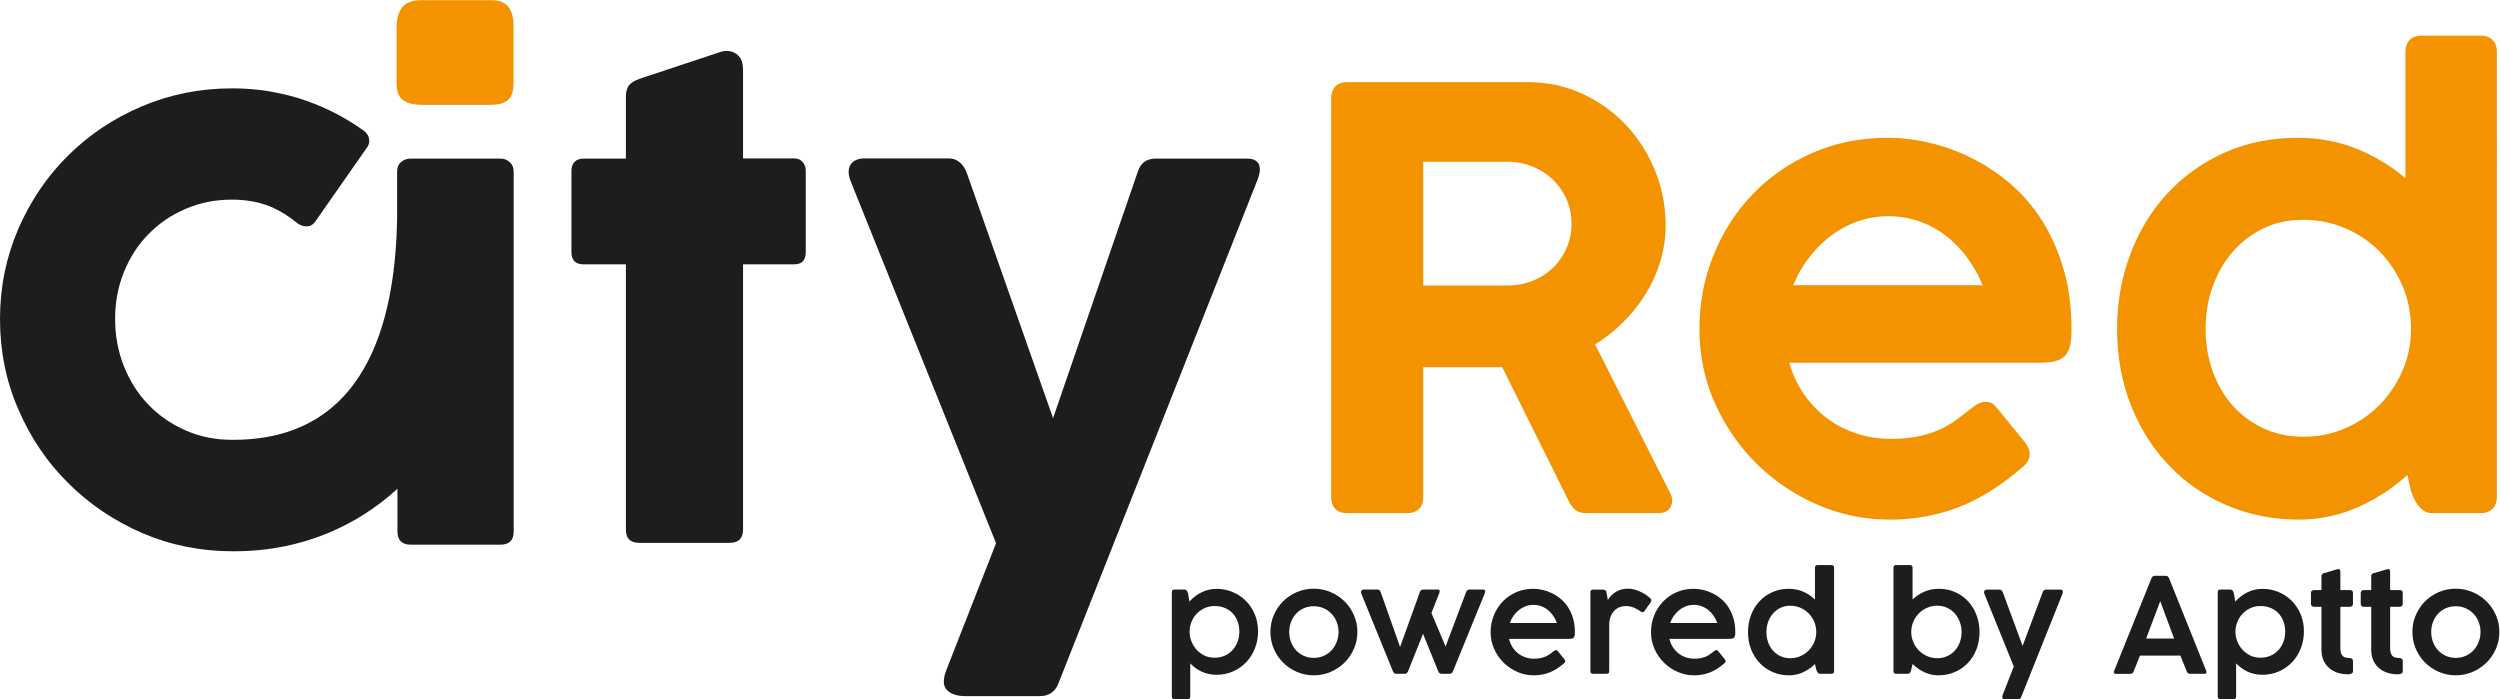 <?xml version="1.0" encoding="UTF-8" standalone="no"?>
<svg
   xmlns:dc="http://purl.org/dc/elements/1.1/"
   xmlns:cc="http://creativecommons.org/ns#"
   xmlns:rdf="http://www.w3.org/1999/02/22-rdf-syntax-ns#"
   xmlns:svg="http://www.w3.org/2000/svg"
   xmlns="http://www.w3.org/2000/svg"
   viewBox="0 0 181.773 50.852"
   height="50.852"
   width="181.773"
   xml:space="preserve"
   id="svg2"
   version="1.1"><defs
     id="defs6"><clipPath
       id="clipPath18"
       clipPathUnits="userSpaceOnUse"><path
         id="path16"
         d="M 0,38.139 H 136.33 V 0 H 0 Z" /></clipPath></defs><g
     transform="matrix(1.333,0,0,-1.333,0,50.852)"
     id="g10"><g
       id="g12"><g
         clip-path="url(#clipPath18)"
         id="g14"><g
           transform="translate(21.64,36.759)"
           id="g20"><path
             id="path22"
             style="fill:#f39300;fill-opacity:1;fill-rule:nonzero;stroke:none"
             d="m 0,0 c 0,0.39 0.1,0.72 0.29,0.98 0.19,0.26 0.55,0.4 1.07,0.4 H 5.14 C 5.59,1.38 5.9,1.26 6.09,1.01 6.28,0.76 6.37,0.43 6.37,0 V -3.13 C 6.37,-3.6 6.26,-3.92 6.05,-4.08 5.84,-4.25 5.53,-4.33 5.13,-4.33 H 1.35 c -0.4,0 -0.73,0.08 -0.98,0.24 -0.25,0.16 -0.38,0.48 -0.38,0.95 l 0,3.14 z" /></g><g
           transform="translate(43.3,29.509)"
           id="g24"><path
             id="path26"
             style="fill:#1d1d1b;fill-opacity:1;fill-rule:nonzero;stroke:none"
             d="m 0,0 h -2.77 v 4.83 c 0,0.34 -0.08,0.6 -0.25,0.77 -0.17,0.17 -0.38,0.26 -0.63,0.26 -0.14,0 -0.27,-0.02 -0.4,-0.07 L -8.36,4.36 C -8.69,4.25 -8.91,4.11 -9.01,3.96 -9.11,3.81 -9.16,3.62 -9.16,3.38 v -3.39 h -2.3 c -0.22,0 -0.38,-0.06 -0.5,-0.18 -0.11,-0.12 -0.17,-0.28 -0.17,-0.47 v -4.45 c 0,-0.45 0.22,-0.67 0.67,-0.67 h 2.3 v -14.47 c 0,-0.48 0.24,-0.72 0.72,-0.72 h 4.93 c 0.49,0 0.74,0.24 0.74,0.72 V -5.78 H 0 c 0.44,0 0.65,0.22 0.65,0.67 v 4.45 C 0.65,-0.5 0.6,-0.35 0.49,-0.21 0.38,-0.07 0.22,0 0,0" /></g><g
           transform="translate(68.7,29.119)"
           id="g28"><path
             id="path30"
             style="fill:#1d1d1b;fill-opacity:1;fill-rule:nonzero;stroke:none"
             d="m 0,0 c -0.04,0.11 -0.12,0.21 -0.23,0.28 -0.11,0.07 -0.28,0.1 -0.5,0.1 h -4.93 c -0.5,0 -0.83,-0.24 -0.98,-0.72 l -4.62,-13.44 -4.71,13.39 c -0.09,0.24 -0.22,0.43 -0.39,0.57 -0.17,0.14 -0.36,0.21 -0.59,0.21 h -4.61 c -0.14,0 -0.27,-0.02 -0.4,-0.07 -0.13,-0.05 -0.23,-0.12 -0.31,-0.22 -0.08,-0.1 -0.13,-0.24 -0.14,-0.4 -0.01,-0.16 0.03,-0.36 0.12,-0.58 l 7.92,-19.72 -2.7,-6.89 c -0.21,-0.54 -0.2,-0.91 0.03,-1.13 0.22,-0.21 0.55,-0.32 0.97,-0.32 h 4.09 c 0.49,0 0.83,0.23 1.01,0.69 l 10.88,27.52 c 0.05,0.13 0.08,0.25 0.1,0.38 0.02,0.13 0.01,0.25 -0.03,0.36 z" /></g><g
           transform="translate(27.28,29.499)"
           id="g32"><path
             id="path34"
             style="fill:#1d1d1b;fill-opacity:1;fill-rule:nonzero;stroke:none"
             d="m 0,0 h -4.9 c -0.17,0 -0.34,-0.06 -0.49,-0.18 -0.15,-0.12 -0.23,-0.3 -0.23,-0.54 v -2.67 c -0.11,-4.46 -1.13,-11.9 -8.86,-11.95 h -0.15 c -0.92,0 -1.76,0.17 -2.54,0.52 -0.78,0.34 -1.45,0.81 -2.02,1.4 -0.57,0.59 -1.01,1.29 -1.33,2.09 -0.32,0.8 -0.48,1.66 -0.48,2.58 0,0.92 0.16,1.77 0.48,2.56 0.32,0.79 0.76,1.48 1.33,2.06 0.57,0.58 1.24,1.05 2.02,1.38 0.78,0.34 1.63,0.51 2.54,0.51 0.69,0 1.31,-0.1 1.86,-0.29 0.55,-0.19 1.1,-0.51 1.65,-0.95 0.18,-0.15 0.37,-0.22 0.57,-0.22 0.18,0 0.33,0.08 0.45,0.24 l 2.87,4.11 c 0.08,0.13 0.11,0.27 0.08,0.44 -0.03,0.17 -0.13,0.31 -0.3,0.44 -0.45,0.32 -0.93,0.62 -1.46,0.9 -0.53,0.28 -1.09,0.52 -1.68,0.73 -0.6,0.21 -1.23,0.37 -1.9,0.49 -0.67,0.12 -1.38,0.18 -2.12,0.18 -1.75,0 -3.4,-0.33 -4.93,-0.98 -1.54,-0.65 -2.88,-1.55 -4.02,-2.68 -1.15,-1.13 -2.05,-2.47 -2.72,-4 -0.66,-1.53 -1,-3.17 -1,-4.92 0,-1.75 0.33,-3.4 1,-4.93 0.66,-1.54 1.57,-2.88 2.72,-4.02 1.15,-1.15 2.49,-2.05 4.02,-2.72 1.54,-0.66 3.18,-1 4.93,-1 h 0.12 c 3.72,0 6.73,1.43 8.89,3.41 v -2.33 c 0,-0.48 0.24,-0.72 0.72,-0.72 h 4.9 c 0.48,0 0.72,0.24 0.72,0.72 V -0.72 C 0.74,-0.5 0.67,-0.33 0.53,-0.2 0.39,-0.07 0.22,0 0.01,0 Z" /></g><g
           transform="translate(77.381,29.576)"
           id="g36"><path
             id="path38"
             style="fill:#f39300;fill-opacity:1;fill-rule:nonzero;stroke:none"
             d="m 0,0 v -7.25 h 4.827 c 0.539,0 1.039,0.095 1.502,0.283 0.463,0.188 0.861,0.446 1.195,0.775 0.334,0.328 0.594,0.713 0.784,1.154 0.187,0.442 0.281,0.91 0.281,1.405 0,0.495 -0.094,0.964 -0.281,1.405 -0.19,0.441 -0.45,0.826 -0.784,1.154 C 7.19,-0.746 6.792,-0.484 6.329,-0.291 5.866,-0.097 5.366,0 4.827,0 Z m -4.521,3.229 c 0,0.162 0.046,0.304 0.137,0.428 0.092,0.124 0.245,0.186 0.461,0.186 h 9.848 c 1.066,0 2.045,-0.21 2.939,-0.63 0.893,-0.42 1.662,-0.98 2.309,-1.679 0.646,-0.7 1.148,-1.504 1.51,-2.414 0.361,-0.91 0.541,-1.854 0.541,-2.833 0,-0.646 -0.094,-1.282 -0.284,-1.906 C 12.753,-6.243 12.483,-6.833 12.134,-7.387 11.784,-7.941 11.37,-8.45 10.89,-8.913 10.411,-9.375 9.882,-9.779 9.3,-10.124 l 4.23,-8.379 c 0.074,-0.151 0.074,-0.299 0,-0.444 -0.076,-0.146 -0.209,-0.218 -0.404,-0.218 H 9.122 c -0.172,0 -0.309,0.037 -0.412,0.113 -0.102,0.075 -0.207,0.221 -0.314,0.436 l -3.682,7.411 H 0 v -7.347 c 0,-0.409 -0.205,-0.613 -0.613,-0.613 h -3.31 c -0.399,0 -0.598,0.204 -0.598,0.613 z" /></g><g
           transform="translate(77.381,29.576)"
           id="g40"><path
             id="path42"
             style="fill:none;stroke:#f39300;stroke-width:0.5;stroke-linecap:butt;stroke-linejoin:miter;stroke-miterlimit:10;stroke-dasharray:none;stroke-opacity:1"
             d="m 0,0 v -7.25 h 4.827 c 0.539,0 1.039,0.095 1.502,0.283 0.463,0.188 0.861,0.446 1.195,0.775 0.334,0.328 0.594,0.713 0.784,1.154 0.187,0.442 0.281,0.91 0.281,1.405 0,0.495 -0.094,0.964 -0.281,1.405 -0.19,0.441 -0.45,0.826 -0.784,1.154 C 7.19,-0.746 6.792,-0.484 6.329,-0.291 5.866,-0.097 5.366,0 4.827,0 Z m -4.521,3.229 c 0,0.162 0.046,0.304 0.137,0.428 0.092,0.124 0.245,0.186 0.461,0.186 h 9.848 c 1.066,0 2.045,-0.21 2.939,-0.63 0.893,-0.42 1.662,-0.98 2.309,-1.679 0.646,-0.7 1.148,-1.504 1.51,-2.414 0.361,-0.91 0.541,-1.854 0.541,-2.833 0,-0.646 -0.094,-1.282 -0.284,-1.906 C 12.753,-6.243 12.483,-6.833 12.134,-7.387 11.784,-7.941 11.37,-8.45 10.89,-8.913 10.411,-9.375 9.882,-9.779 9.3,-10.124 l 4.23,-8.379 c 0.074,-0.151 0.074,-0.299 0,-0.444 -0.076,-0.146 -0.209,-0.218 -0.404,-0.218 H 9.122 c -0.172,0 -0.309,0.037 -0.412,0.113 -0.102,0.075 -0.207,0.221 -0.314,0.436 l -3.682,7.411 H 0 v -7.347 c 0,-0.409 -0.205,-0.613 -0.613,-0.613 h -3.31 c -0.399,0 -0.598,0.204 -0.598,0.613 z" /></g><g
           transform="translate(101.149,26.274)"
           id="g44"><path
             id="path46"
             style="fill:#f39300;fill-opacity:1;fill-rule:nonzero;stroke:none"
             d="M 0,0 C -0.581,-0.221 -1.111,-0.525 -1.591,-0.912 -2.069,-1.3 -2.489,-1.752 -2.85,-2.269 -3.211,-2.785 -3.493,-3.34 -3.697,-3.932 H 7.362 c -0.225,0.624 -0.519,1.198 -0.88,1.72 -0.36,0.522 -0.775,0.971 -1.243,1.348 -0.468,0.377 -0.988,0.67 -1.558,0.88 C 3.11,0.226 2.502,0.331 1.856,0.331 1.2,0.331 0.581,0.221 0,0 m 7.169,-10.293 c 0.064,0 0.129,-0.014 0.193,-0.04 0.065,-0.027 0.124,-0.078 0.178,-0.153 l 1.582,-1.938 c 0.27,-0.355 0.253,-0.668 -0.048,-0.936 -1.174,-1.024 -2.334,-1.755 -3.479,-2.197 -1.147,-0.441 -2.366,-0.662 -3.658,-0.662 -1.356,0 -2.645,0.267 -3.867,0.8 -1.221,0.532 -2.298,1.259 -3.229,2.18 -0.931,0.92 -1.671,1.994 -2.22,3.22 -0.549,1.227 -0.823,2.54 -0.823,3.94 0,1.399 0.25,2.715 0.751,3.948 0.5,1.232 1.194,2.311 2.082,3.237 0.889,0.926 1.946,1.658 3.173,2.196 1.227,0.538 2.567,0.807 4.02,0.807 0.721,0 1.461,-0.088 2.22,-0.266 C 4.803,3.665 5.546,3.396 6.272,3.036 6.999,2.675 7.686,2.22 8.331,1.671 c 0.646,-0.549 1.208,-1.2 1.688,-1.954 0.478,-0.753 0.86,-1.612 1.146,-2.575 0.285,-0.963 0.428,-2.037 0.428,-3.221 0,-0.344 -0.022,-0.619 -0.065,-0.823 -0.044,-0.205 -0.124,-0.364 -0.242,-0.476 -0.119,-0.114 -0.28,-0.189 -0.484,-0.226 -0.205,-0.039 -0.469,-0.057 -0.792,-0.057 H -3.875 c 0.161,-0.699 0.425,-1.338 0.791,-1.913 0.366,-0.576 0.805,-1.066 1.315,-1.47 0.512,-0.403 1.085,-0.716 1.72,-0.936 0.635,-0.221 1.308,-0.332 2.019,-0.332 0.677,0 1.259,0.06 1.743,0.178 0.484,0.118 0.907,0.272 1.267,0.46 0.361,0.189 0.679,0.394 0.954,0.614 0.274,0.22 0.545,0.428 0.815,0.622 0.14,0.096 0.279,0.145 0.42,0.145" /></g><g
           transform="translate(101.149,26.274)"
           id="g48"><path
             id="path50"
             style="fill:none;stroke:#f39300;stroke-width:0.5;stroke-linecap:butt;stroke-linejoin:miter;stroke-miterlimit:10;stroke-dasharray:none;stroke-opacity:1"
             d="M 0,0 C -0.581,-0.221 -1.111,-0.525 -1.591,-0.912 -2.069,-1.3 -2.489,-1.752 -2.85,-2.269 -3.211,-2.785 -3.493,-3.34 -3.697,-3.932 H 7.362 c -0.225,0.624 -0.519,1.198 -0.88,1.72 -0.36,0.522 -0.775,0.971 -1.243,1.348 -0.468,0.377 -0.988,0.67 -1.558,0.88 C 3.11,0.226 2.502,0.331 1.856,0.331 1.2,0.331 0.581,0.221 0,0 Z m 7.169,-10.293 c 0.064,0 0.129,-0.014 0.193,-0.04 0.065,-0.027 0.124,-0.078 0.178,-0.153 l 1.582,-1.938 c 0.27,-0.355 0.253,-0.668 -0.048,-0.936 -1.174,-1.024 -2.334,-1.755 -3.479,-2.197 -1.147,-0.441 -2.366,-0.662 -3.658,-0.662 -1.356,0 -2.645,0.267 -3.867,0.8 -1.221,0.532 -2.298,1.259 -3.229,2.18 -0.931,0.92 -1.671,1.994 -2.22,3.22 -0.549,1.227 -0.823,2.54 -0.823,3.94 0,1.399 0.25,2.715 0.751,3.948 0.5,1.232 1.194,2.311 2.082,3.237 0.889,0.926 1.946,1.658 3.173,2.196 1.227,0.538 2.567,0.807 4.02,0.807 0.721,0 1.461,-0.088 2.22,-0.266 C 4.803,3.665 5.546,3.396 6.272,3.036 6.999,2.675 7.686,2.22 8.331,1.671 c 0.646,-0.549 1.208,-1.2 1.688,-1.954 0.478,-0.753 0.86,-1.612 1.146,-2.575 0.285,-0.963 0.428,-2.037 0.428,-3.221 0,-0.344 -0.022,-0.619 -0.065,-0.823 -0.044,-0.205 -0.124,-0.364 -0.242,-0.476 -0.119,-0.114 -0.28,-0.189 -0.484,-0.226 -0.205,-0.039 -0.469,-0.057 -0.792,-0.057 H -3.875 c 0.161,-0.699 0.425,-1.338 0.791,-1.913 0.366,-0.576 0.805,-1.066 1.315,-1.47 0.512,-0.403 1.085,-0.716 1.72,-0.936 0.635,-0.221 1.308,-0.332 2.019,-0.332 0.677,0 1.259,0.06 1.743,0.178 0.484,0.118 0.907,0.272 1.267,0.46 0.361,0.189 0.679,0.394 0.954,0.614 0.274,0.22 0.545,0.428 0.815,0.622 0.14,0.096 0.279,0.145 0.42,0.145 z" /></g><g
           transform="translate(131.277,22.65)"
           id="g52"><path
             id="path54"
             style="fill:#f39300;fill-opacity:1;fill-rule:nonzero;stroke:none"
             d="M 0,0 C -0.323,0.753 -0.762,1.41 -1.316,1.97 -1.871,2.529 -2.521,2.968 -3.27,3.286 -4.019,3.603 -4.812,3.762 -5.651,3.762 -6.48,3.762 -7.236,3.598 -7.92,3.27 -8.604,2.941 -9.19,2.494 -9.68,1.929 c -0.49,-0.565 -0.869,-1.221 -1.138,-1.97 -0.269,-0.748 -0.404,-1.542 -0.404,-2.381 0,-0.85 0.132,-1.65 0.396,-2.398 0.264,-0.748 0.64,-1.399 1.13,-1.953 0.49,-0.555 1.079,-0.993 1.768,-1.316 0.689,-0.324 1.458,-0.485 2.309,-0.485 0.829,0 1.612,0.159 2.349,0.477 0.738,0.317 1.383,0.753 1.938,1.307 0.554,0.555 0.995,1.206 1.323,1.955 0.328,0.747 0.493,1.552 0.493,2.413 C 0.484,-1.561 0.322,-0.754 0,0 m 4.666,-11.593 c 0,-0.431 -0.21,-0.646 -0.63,-0.646 H 1.372 c -0.14,0 -0.261,0.043 -0.363,0.129 -0.103,0.086 -0.194,0.192 -0.275,0.316 -0.081,0.123 -0.145,0.252 -0.193,0.386 -0.049,0.135 -0.084,0.256 -0.105,0.364 L 0.178,-9.93 c -0.84,-0.829 -1.78,-1.48 -2.819,-1.953 -1.038,-0.474 -2.123,-0.711 -3.253,-0.711 -1.356,0 -2.624,0.251 -3.802,0.751 -1.179,0.501 -2.201,1.2 -3.068,2.098 -0.866,0.9 -1.548,1.97 -2.042,3.214 -0.496,1.243 -0.743,2.607 -0.743,4.093 0,1.399 0.232,2.718 0.695,3.956 0.462,1.237 1.116,2.316 1.961,3.237 0.845,0.92 1.857,1.646 3.036,2.18 1.178,0.532 2.483,0.798 3.915,0.798 1.195,0 2.311,-0.225 3.35,-0.677 1.039,-0.452 1.962,-1.066 2.77,-1.841 v 7.443 c 0,0.43 0.204,0.646 0.613,0.646 h 3.245 c 0.42,0 0.63,-0.216 0.63,-0.646 z" /></g><g
           transform="translate(131.277,22.65)"
           id="g56"><path
             id="path58"
             style="fill:none;stroke:#f39300;stroke-width:0.5;stroke-linecap:butt;stroke-linejoin:miter;stroke-miterlimit:10;stroke-dasharray:none;stroke-opacity:1"
             d="M 0,0 C -0.323,0.753 -0.762,1.41 -1.316,1.97 -1.871,2.529 -2.521,2.968 -3.27,3.286 -4.019,3.603 -4.812,3.762 -5.651,3.762 -6.48,3.762 -7.236,3.598 -7.92,3.27 -8.604,2.941 -9.19,2.494 -9.68,1.929 c -0.49,-0.565 -0.869,-1.221 -1.138,-1.97 -0.269,-0.748 -0.404,-1.542 -0.404,-2.381 0,-0.85 0.132,-1.65 0.396,-2.398 0.264,-0.748 0.64,-1.399 1.13,-1.953 0.49,-0.555 1.079,-0.993 1.768,-1.316 0.689,-0.324 1.458,-0.485 2.309,-0.485 0.829,0 1.612,0.159 2.349,0.477 0.738,0.317 1.383,0.753 1.938,1.307 0.554,0.555 0.995,1.206 1.323,1.955 0.328,0.747 0.493,1.552 0.493,2.413 C 0.484,-1.561 0.322,-0.754 0,0 Z m 4.666,-11.593 c 0,-0.431 -0.21,-0.646 -0.63,-0.646 H 1.372 c -0.14,0 -0.261,0.043 -0.363,0.129 -0.103,0.086 -0.194,0.192 -0.275,0.316 -0.081,0.123 -0.145,0.252 -0.193,0.386 -0.049,0.135 -0.084,0.256 -0.105,0.364 L 0.178,-9.93 c -0.84,-0.829 -1.78,-1.48 -2.819,-1.953 -1.038,-0.474 -2.123,-0.711 -3.253,-0.711 -1.356,0 -2.624,0.251 -3.802,0.751 -1.179,0.501 -2.201,1.2 -3.068,2.098 -0.866,0.9 -1.548,1.97 -2.042,3.214 -0.496,1.243 -0.743,2.607 -0.743,4.093 0,1.399 0.232,2.718 0.695,3.956 0.462,1.237 1.116,2.316 1.961,3.237 0.845,0.92 1.857,1.646 3.036,2.18 1.178,0.532 2.483,0.798 3.915,0.798 1.195,0 2.311,-0.225 3.35,-0.677 1.039,-0.452 1.962,-1.066 2.77,-1.841 v 7.443 c 0,0.43 0.204,0.646 0.613,0.646 h 3.245 c 0.42,0 0.63,-0.216 0.63,-0.646 z" /></g><g
           transform="translate(64.981,3.184)"
           id="g60"><path
             id="path62"
             style="fill:#1d1d1b;fill-opacity:1;fill-rule:nonzero;stroke:none"
             d="m 0,0 c 0.064,-0.17 0.155,-0.323 0.274,-0.458 0.119,-0.135 0.262,-0.244 0.429,-0.328 0.168,-0.084 0.355,-0.125 0.563,-0.125 0.202,0 0.387,0.036 0.553,0.11 0.166,0.073 0.308,0.175 0.428,0.304 0.118,0.129 0.21,0.28 0.275,0.454 C 2.587,0.13 2.62,0.316 2.62,0.514 2.62,0.711 2.588,0.895 2.526,1.064 2.463,1.234 2.374,1.382 2.258,1.507 2.142,1.632 2,1.73 1.832,1.802 1.665,1.873 1.477,1.908 1.27,1.908 1.062,1.908 0.874,1.868 0.705,1.786 0.537,1.705 0.393,1.599 0.274,1.468 0.155,1.337 0.064,1.187 0,1.02 -0.063,0.853 -0.095,0.684 -0.095,0.514 -0.095,0.341 -0.063,0.17 0,0 m -1.063,2.658 c 0,0.101 0.05,0.151 0.15,0.151 h 0.514 c 0.065,0 0.114,-0.02 0.148,-0.059 0.034,-0.038 0.057,-0.089 0.069,-0.151 L -0.103,2.152 C 0.087,2.364 0.309,2.533 0.562,2.658 0.816,2.783 1.087,2.846 1.375,2.846 1.68,2.846 1.969,2.79 2.243,2.677 2.517,2.564 2.757,2.406 2.964,2.201 3.172,1.996 3.336,1.751 3.458,1.466 3.579,1.181 3.64,0.866 3.64,0.521 3.64,0.196 3.583,-0.11 3.471,-0.397 3.358,-0.686 3.201,-0.936 3,-1.149 2.799,-1.363 2.56,-1.532 2.282,-1.656 2.004,-1.779 1.701,-1.842 1.371,-1.842 c -0.288,0 -0.553,0.056 -0.795,0.167 -0.243,0.112 -0.454,0.264 -0.634,0.456 v -1.803 c 0,-0.101 -0.047,-0.151 -0.142,-0.151 h -0.713 c -0.1,0 -0.15,0.05 -0.15,0.151 z" /></g><g
           transform="translate(70.42,3.129)"
           id="g64"><path
             id="path66"
             style="fill:#1d1d1b;fill-opacity:1;fill-rule:nonzero;stroke:none"
             d="m 0,0 c 0.065,-0.171 0.156,-0.32 0.273,-0.448 0.118,-0.127 0.259,-0.229 0.422,-0.304 0.164,-0.075 0.345,-0.112 0.542,-0.112 0.2,0 0.384,0.037 0.55,0.112 0.166,0.075 0.309,0.177 0.427,0.306 0.119,0.129 0.211,0.278 0.278,0.45 0.066,0.171 0.099,0.352 0.099,0.546 0,0.192 -0.033,0.373 -0.099,0.543 C 2.425,1.263 2.333,1.412 2.212,1.539 2.092,1.667 1.949,1.768 1.783,1.841 1.617,1.915 1.435,1.952 1.237,1.952 1.042,1.952 0.863,1.916 0.699,1.843 0.536,1.771 0.394,1.671 0.275,1.543 0.157,1.416 0.065,1.267 0,1.097 -0.065,0.927 -0.098,0.744 -0.098,0.55 -0.098,0.354 -0.065,0.171 0,0 m -0.939,1.47 c 0.123,0.286 0.292,0.536 0.504,0.748 0.212,0.213 0.462,0.381 0.75,0.505 C 0.603,2.847 0.909,2.908 1.234,2.908 1.561,2.908 1.87,2.847 2.16,2.723 2.45,2.599 2.703,2.43 2.919,2.216 3.136,2.003 3.306,1.753 3.431,1.466 3.556,1.18 3.619,0.874 3.619,0.55 3.619,0.225 3.556,-0.082 3.431,-0.369 3.306,-0.657 3.136,-0.907 2.919,-1.121 2.703,-1.335 2.451,-1.504 2.162,-1.629 1.873,-1.754 1.565,-1.816 1.237,-1.816 c -0.324,0 -0.631,0.062 -0.918,0.187 -0.288,0.125 -0.538,0.294 -0.752,0.508 -0.214,0.214 -0.383,0.464 -0.506,0.752 -0.124,0.287 -0.186,0.594 -0.186,0.919 0,0.327 0.062,0.634 0.186,0.92" /></g><g
           transform="translate(79.249,1.525)"
           id="g68"><path
             id="path70"
             style="fill:#1d1d1b;fill-opacity:1;fill-rule:nonzero;stroke:none"
             d="M 0,0 C -0.021,-0.045 -0.047,-0.078 -0.078,-0.099 -0.109,-0.12 -0.145,-0.131 -0.185,-0.131 h -0.427 c -0.086,0 -0.147,0.044 -0.184,0.131 L -1.629,2.052 -2.45,0 c -0.02,-0.047 -0.046,-0.081 -0.077,-0.101 -0.031,-0.02 -0.067,-0.03 -0.107,-0.03 h -0.45 c -0.085,0 -0.146,0.044 -0.184,0.131 l -1.721,4.227 c -0.032,0.077 -0.033,0.136 -0.002,0.177 0.032,0.042 0.077,0.063 0.137,0.063 h 0.735 c 0.088,0 0.148,-0.048 0.18,-0.143 l 1.058,-2.992 1.08,3.003 c 0.017,0.051 0.042,0.085 0.073,0.103 0.031,0.019 0.067,0.029 0.107,0.029 h 0.78 c 0.057,0 0.094,-0.018 0.111,-0.053 0.016,-0.035 0.009,-0.089 -0.021,-0.161 L -1.171,3.185 -0.399,1.361 0.723,4.335 C 0.758,4.423 0.818,4.467 0.902,4.467 H 1.645 C 1.703,4.467 1.74,4.449 1.756,4.414 1.771,4.379 1.766,4.325 1.736,4.253 Z" /></g><g
           transform="translate(83.212,5.079)"
           id="g72"><path
             id="path74"
             style="fill:#1d1d1b;fill-opacity:1;fill-rule:nonzero;stroke:none"
             d="m 0,0 c -0.135,-0.052 -0.258,-0.122 -0.369,-0.212 -0.111,-0.09 -0.209,-0.195 -0.293,-0.315 -0.084,-0.12 -0.15,-0.248 -0.196,-0.386 H 1.71 C 1.657,-0.769 1.589,-0.635 1.506,-0.514 1.422,-0.393 1.325,-0.288 1.217,-0.201 1.108,-0.113 0.987,-0.045 0.854,0.004 0.723,0.053 0.581,0.077 0.432,0.077 0.278,0.077 0.135,0.051 0,0 m 1.665,-2.391 c 0.015,0 0.03,-0.003 0.045,-0.009 0.015,-0.006 0.028,-0.018 0.041,-0.036 l 0.368,-0.45 C 2.182,-2.969 2.178,-3.041 2.107,-3.104 1.835,-3.341 1.565,-3.511 1.3,-3.613 1.033,-3.716 0.75,-3.767 0.45,-3.767 c -0.315,0 -0.614,0.062 -0.898,0.186 -0.283,0.123 -0.534,0.292 -0.75,0.506 -0.216,0.214 -0.388,0.463 -0.516,0.748 -0.127,0.285 -0.191,0.59 -0.191,0.915 0,0.325 0.058,0.631 0.175,0.917 0.116,0.286 0.277,0.537 0.483,0.752 0.206,0.215 0.452,0.385 0.737,0.51 0.285,0.125 0.596,0.187 0.934,0.187 0.167,0 0.339,-0.02 0.515,-0.061 C 1.115,0.851 1.288,0.788 1.457,0.705 1.626,0.621 1.785,0.516 1.935,0.388 2.085,0.261 2.216,0.109 2.327,-0.065 2.438,-0.241 2.526,-0.44 2.593,-0.664 2.659,-0.888 2.692,-1.137 2.692,-1.412 2.692,-1.492 2.688,-1.556 2.678,-1.604 2.667,-1.65 2.648,-1.687 2.621,-1.714 2.594,-1.74 2.557,-1.758 2.509,-1.767 2.461,-1.775 2.4,-1.779 2.325,-1.779 H -0.9 c 0.038,-0.163 0.098,-0.311 0.184,-0.445 0.085,-0.133 0.187,-0.248 0.305,-0.341 0.119,-0.094 0.252,-0.166 0.399,-0.217 0.148,-0.052 0.304,-0.077 0.469,-0.077 0.158,0 0.293,0.013 0.405,0.041 0.113,0.027 0.211,0.063 0.295,0.106 0.083,0.044 0.157,0.092 0.221,0.143 0.063,0.051 0.127,0.099 0.189,0.144 0.033,0.023 0.066,0.034 0.098,0.034" /></g><g
           transform="translate(86.748,5.835)"
           id="g76"><path
             id="path78"
             style="fill:#1d1d1b;fill-opacity:1;fill-rule:nonzero;stroke:none"
             d="M 0,0 C 0,0.103 0.047,0.153 0.143,0.153 H 0.66 c 0.05,0 0.096,-0.007 0.137,-0.024 0.041,-0.017 0.069,-0.065 0.084,-0.145 l 0.071,-0.393 c 0.12,0.192 0.275,0.343 0.462,0.452 0.188,0.108 0.396,0.163 0.626,0.163 0.143,0 0.278,-0.02 0.406,-0.06 0.129,-0.041 0.247,-0.087 0.353,-0.141 0.106,-0.054 0.198,-0.109 0.274,-0.165 0.076,-0.056 0.133,-0.102 0.17,-0.137 0.056,-0.05 0.083,-0.094 0.083,-0.133 0,-0.039 -0.013,-0.077 -0.041,-0.114 L 2.947,-1.021 C 2.923,-1.061 2.89,-1.08 2.85,-1.08 2.817,-1.08 2.78,-1.065 2.737,-1.035 2.689,-1 2.638,-0.966 2.58,-0.933 2.522,-0.898 2.46,-0.867 2.393,-0.839 2.325,-0.81 2.252,-0.787 2.175,-0.77 c -0.077,0.018 -0.16,0.027 -0.247,0.027 -0.111,0 -0.219,-0.02 -0.326,-0.06 C 1.493,-0.843 1.397,-0.905 1.312,-0.99 1.228,-1.075 1.158,-1.183 1.106,-1.312 1.054,-1.439 1.027,-1.594 1.027,-1.774 V -4.29 C 1.032,-4.391 0.983,-4.44 0.881,-4.44 H 0.143 C 0.047,-4.44 0,-4.391 0,-4.29 Z" /></g><g
           transform="translate(91.96,5.079)"
           id="g80"><path
             id="path82"
             style="fill:#1d1d1b;fill-opacity:1;fill-rule:nonzero;stroke:none"
             d="m 0,0 c -0.135,-0.052 -0.258,-0.122 -0.369,-0.212 -0.111,-0.09 -0.209,-0.195 -0.293,-0.315 -0.084,-0.12 -0.15,-0.248 -0.196,-0.386 H 1.71 C 1.657,-0.769 1.589,-0.635 1.506,-0.514 1.422,-0.393 1.325,-0.288 1.217,-0.201 1.108,-0.113 0.987,-0.045 0.854,0.004 0.723,0.053 0.581,0.077 0.432,0.077 0.278,0.077 0.135,0.051 0,0 m 1.665,-2.391 c 0.015,0 0.03,-0.003 0.045,-0.009 0.015,-0.006 0.028,-0.018 0.041,-0.036 l 0.368,-0.45 C 2.182,-2.969 2.178,-3.041 2.107,-3.104 1.835,-3.341 1.565,-3.511 1.3,-3.613 1.033,-3.716 0.75,-3.767 0.45,-3.767 c -0.315,0 -0.614,0.062 -0.898,0.186 -0.283,0.123 -0.534,0.292 -0.75,0.506 -0.216,0.214 -0.388,0.463 -0.516,0.748 -0.127,0.285 -0.191,0.59 -0.191,0.915 0,0.325 0.058,0.631 0.175,0.917 0.116,0.286 0.277,0.537 0.483,0.752 0.206,0.215 0.452,0.385 0.737,0.51 0.285,0.125 0.596,0.187 0.934,0.187 0.167,0 0.339,-0.02 0.515,-0.061 C 1.115,0.851 1.288,0.788 1.457,0.705 1.626,0.621 1.785,0.516 1.935,0.388 2.085,0.261 2.216,0.109 2.327,-0.065 2.438,-0.241 2.526,-0.44 2.593,-0.664 2.659,-0.888 2.692,-1.137 2.692,-1.412 2.692,-1.492 2.688,-1.556 2.678,-1.604 2.667,-1.65 2.648,-1.687 2.621,-1.714 2.594,-1.74 2.557,-1.758 2.509,-1.767 2.461,-1.775 2.4,-1.779 2.325,-1.779 H -0.9 c 0.038,-0.163 0.098,-0.311 0.184,-0.445 0.085,-0.133 0.187,-0.248 0.305,-0.341 0.119,-0.094 0.252,-0.166 0.399,-0.217 0.148,-0.052 0.304,-0.077 0.469,-0.077 0.158,0 0.293,0.013 0.405,0.041 0.113,0.027 0.211,0.063 0.295,0.106 0.083,0.044 0.157,0.092 0.221,0.143 0.063,0.051 0.127,0.099 0.189,0.144 0.033,0.023 0.066,0.034 0.098,0.034" /></g><g
           transform="translate(98.957,4.237)"
           id="g84"><path
             id="path86"
             style="fill:#1d1d1b;fill-opacity:1;fill-rule:nonzero;stroke:none"
             d="m 0,0 c -0.075,0.175 -0.177,0.327 -0.306,0.457 -0.129,0.13 -0.279,0.232 -0.453,0.306 -0.174,0.074 -0.358,0.11 -0.553,0.11 -0.193,0 -0.369,-0.038 -0.527,-0.114 C -1.998,0.683 -2.134,0.579 -2.248,0.448 -2.361,0.316 -2.45,0.164 -2.513,-0.01 c -0.062,-0.174 -0.093,-0.358 -0.093,-0.552 0,-0.199 0.031,-0.384 0.091,-0.558 0.062,-0.173 0.15,-0.324 0.263,-0.453 0.114,-0.129 0.251,-0.231 0.411,-0.306 0.16,-0.075 0.339,-0.112 0.536,-0.112 0.193,0 0.374,0.036 0.546,0.11 0.171,0.073 0.322,0.175 0.449,0.304 0.129,0.129 0.232,0.28 0.308,0.454 0.076,0.174 0.114,0.36 0.114,0.561 0,0.2 -0.037,0.387 -0.112,0.562 m 1.084,-2.692 c 0,-0.101 -0.049,-0.151 -0.147,-0.151 H 0.319 c -0.033,0 -0.06,0.01 -0.085,0.03 -0.023,0.02 -0.045,0.044 -0.063,0.074 -0.019,0.028 -0.034,0.058 -0.045,0.09 -0.012,0.031 -0.02,0.059 -0.024,0.084 l -0.061,0.258 c -0.194,-0.192 -0.413,-0.343 -0.654,-0.454 -0.241,-0.109 -0.493,-0.164 -0.755,-0.164 -0.316,0 -0.61,0.058 -0.884,0.174 -0.273,0.116 -0.511,0.279 -0.712,0.487 -0.201,0.209 -0.359,0.458 -0.474,0.746 -0.116,0.289 -0.173,0.607 -0.173,0.952 0,0.325 0.053,0.63 0.161,0.919 0.107,0.287 0.26,0.538 0.456,0.751 0.196,0.213 0.431,0.382 0.705,0.506 0.273,0.124 0.577,0.186 0.909,0.186 0.277,0 0.537,-0.053 0.778,-0.157 0.242,-0.106 0.456,-0.248 0.643,-0.428 v 1.728 c 0,0.101 0.048,0.151 0.143,0.151 h 0.753 c 0.098,0 0.147,-0.05 0.147,-0.151 z" /></g><g
           transform="translate(104.251,3.675)"
           id="g88"><path
             id="path90"
             style="fill:#1d1d1b;fill-opacity:1;fill-rule:nonzero;stroke:none"
             d="m 0,0 c 0,-0.2 0.038,-0.387 0.114,-0.561 0.076,-0.173 0.179,-0.325 0.308,-0.454 0.129,-0.129 0.279,-0.23 0.452,-0.303 0.172,-0.075 0.354,-0.111 0.544,-0.111 0.197,0 0.378,0.037 0.542,0.113 0.163,0.075 0.304,0.176 0.42,0.305 0.116,0.129 0.206,0.281 0.269,0.453 0.064,0.174 0.096,0.36 0.096,0.558 0,0.194 -0.032,0.379 -0.098,0.553 C 2.583,0.727 2.492,0.879 2.376,1.011 2.26,1.142 2.12,1.245 1.958,1.321 1.795,1.397 1.617,1.436 1.425,1.436 1.23,1.436 1.046,1.399 0.872,1.325 0.698,1.252 0.547,1.149 0.418,1.02 0.289,0.89 0.187,0.737 0.112,0.562 0.038,0.388 0,0.2 0,0 m -0.971,3.502 c 0,0.101 0.048,0.15 0.146,0.15 h 0.754 c 0.094,0 0.142,-0.049 0.142,-0.15 V 1.773 c 0.188,0.18 0.403,0.323 0.644,0.428 0.241,0.105 0.5,0.157 0.777,0.157 0.333,0 0.636,-0.061 0.91,-0.185 C 2.676,2.049 2.911,1.88 3.107,1.667 3.304,1.453 3.455,1.202 3.563,0.915 3.67,0.627 3.724,0.321 3.724,-0.004 3.724,-0.349 3.666,-0.666 3.552,-0.955 3.437,-1.243 3.278,-1.492 3.077,-1.701 2.876,-1.909 2.639,-2.072 2.364,-2.188 2.091,-2.305 1.796,-2.362 1.481,-2.362 c -0.262,0 -0.514,0.054 -0.755,0.164 -0.242,0.11 -0.459,0.261 -0.655,0.454 L -0.008,-2.081 C -0.02,-2.132 -0.04,-2.177 -0.067,-2.219 -0.095,-2.26 -0.142,-2.28 -0.206,-2.28 h -0.619 c -0.098,0 -0.146,0.05 -0.146,0.15 z" /></g><g
           transform="translate(110.248,0.131)"
           id="g92"><path
             id="path94"
             style="fill:#1d1d1b;fill-opacity:1;fill-rule:nonzero;stroke:none"
             d="m 0,0 c -0.021,-0.048 -0.046,-0.081 -0.077,-0.102 -0.031,-0.019 -0.067,-0.029 -0.107,-0.029 h -0.694 c -0.074,0 -0.123,0.021 -0.143,0.064 -0.022,0.042 -0.019,0.1 0.008,0.175 l 0.608,1.553 -1.601,3.956 c -0.017,0.043 -0.025,0.079 -0.022,0.11 0.002,0.029 0.011,0.054 0.027,0.074 0.017,0.02 0.037,0.035 0.063,0.044 0.024,0.009 0.049,0.012 0.074,0.012 h 0.679 c 0.085,0 0.145,-0.047 0.18,-0.142 l 1.08,-2.929 1.099,2.937 c 0.032,0.089 0.093,0.134 0.18,0.134 h 0.768 c 0.08,0 0.127,-0.023 0.141,-0.071 C 2.276,5.738 2.273,5.689 2.254,5.64 Z" /></g><g
           transform="translate(117.831,5.358)"
           id="g96"><path
             id="path98"
             style="fill:#1d1d1b;fill-opacity:1;fill-rule:nonzero;stroke:none"
             d="m 0,0 -0.769,-2.04 h 1.527 z m -0.48,1.245 c 0.038,0.092 0.097,0.139 0.18,0.139 h 0.6 c 0.085,0 0.146,-0.047 0.183,-0.139 l 2.03,-5.056 c 0.019,-0.049 0.019,-0.087 0,-0.114 C 2.492,-3.951 2.459,-3.964 2.411,-3.964 H 1.624 c -0.085,0 -0.145,0.044 -0.177,0.131 L 1.099,-2.97 h -2.205 l -0.345,-0.859 c -0.018,-0.05 -0.041,-0.085 -0.071,-0.105 -0.031,-0.02 -0.067,-0.03 -0.109,-0.03 h -0.788 c -0.048,0 -0.08,0.013 -0.1,0.039 -0.018,0.027 -0.017,0.065 0.002,0.114 z" /></g><g
           transform="translate(122.029,3.184)"
           id="g100"><path
             id="path102"
             style="fill:#1d1d1b;fill-opacity:1;fill-rule:nonzero;stroke:none"
             d="m 0,0 c 0.063,-0.17 0.155,-0.323 0.274,-0.458 0.119,-0.135 0.262,-0.244 0.429,-0.328 0.168,-0.084 0.356,-0.125 0.563,-0.125 0.203,0 0.386,0.036 0.553,0.11 0.166,0.073 0.309,0.175 0.427,0.304 0.119,0.129 0.211,0.28 0.276,0.454 0.065,0.173 0.097,0.359 0.097,0.557 0,0.197 -0.031,0.381 -0.094,0.55 C 2.463,1.234 2.374,1.382 2.258,1.507 2.142,1.632 2,1.73 1.832,1.802 1.665,1.873 1.478,1.908 1.27,1.908 1.062,1.908 0.874,1.868 0.705,1.786 0.536,1.705 0.393,1.599 0.274,1.468 0.155,1.337 0.063,1.187 0,1.02 -0.063,0.853 -0.096,0.684 -0.096,0.514 -0.096,0.341 -0.063,0.17 0,0 m -1.062,2.658 c 0,0.101 0.049,0.151 0.149,0.151 h 0.514 c 0.065,0 0.114,-0.02 0.148,-0.059 0.033,-0.038 0.057,-0.089 0.069,-0.151 L -0.103,2.152 C 0.087,2.364 0.309,2.533 0.562,2.658 0.816,2.783 1.087,2.846 1.375,2.846 1.68,2.846 1.969,2.79 2.243,2.677 2.517,2.564 2.757,2.406 2.965,2.201 3.172,1.996 3.336,1.751 3.458,1.466 3.579,1.181 3.64,0.866 3.64,0.521 3.64,0.196 3.583,-0.11 3.471,-0.397 3.358,-0.686 3.201,-0.936 3,-1.149 2.799,-1.363 2.56,-1.532 2.282,-1.656 2.005,-1.779 1.701,-1.842 1.371,-1.842 c -0.288,0 -0.553,0.056 -0.795,0.167 -0.243,0.112 -0.454,0.264 -0.634,0.456 v -1.803 c 0,-0.101 -0.047,-0.151 -0.142,-0.151 h -0.713 c -0.1,0 -0.149,0.05 -0.149,0.151 z" /></g><g
           transform="translate(127.656,5.962)"
           id="g104"><path
             id="path106"
             style="fill:#1d1d1b;fill-opacity:1;fill-rule:nonzero;stroke:none"
             d="M 0,0 H 0.532 C 0.58,0 0.617,-0.013 0.645,-0.037 0.673,-0.062 0.687,-0.103 0.687,-0.157 V -0.754 C 0.687,-0.804 0.67,-0.843 0.638,-0.87 0.605,-0.897 0.565,-0.911 0.518,-0.911 H 0 v -2.242 c 0,-0.074 0.006,-0.141 0.017,-0.205 0.011,-0.064 0.031,-0.12 0.06,-0.168 0.028,-0.049 0.069,-0.089 0.118,-0.119 0.05,-0.03 0.116,-0.047 0.195,-0.052 L 0.507,-3.705 C 0.554,-3.707 0.59,-3.717 0.615,-3.733 0.64,-3.749 0.658,-3.768 0.67,-3.789 0.681,-3.811 0.687,-3.832 0.688,-3.853 0.689,-3.874 0.69,-3.892 0.69,-3.903 V -4.414 C 0.69,-4.426 0.688,-4.443 0.685,-4.464 0.681,-4.485 0.67,-4.506 0.65,-4.524 0.632,-4.543 0.604,-4.56 0.566,-4.573 0.529,-4.587 0.478,-4.594 0.413,-4.594 c -0.211,0 -0.404,0.031 -0.582,0.092 -0.177,0.062 -0.33,0.148 -0.457,0.263 -0.128,0.113 -0.227,0.253 -0.298,0.418 -0.071,0.165 -0.107,0.351 -0.107,0.558 v 2.352 h -0.416 c -0.035,0 -0.071,0.013 -0.106,0.039 -0.035,0.026 -0.051,0.066 -0.051,0.118 v 0.585 c 0,0.058 0.016,0.101 0.049,0.128 C -1.521,-0.014 -1.485,0 -1.447,0 h 0.416 v 0.754 c 0,0.05 0.01,0.088 0.03,0.112 0.02,0.026 0.059,0.045 0.116,0.061 l 0.736,0.213 c 0.019,0.006 0.033,0.007 0.041,0.007 0.037,0 0.064,-0.015 0.082,-0.046 C -0.009,1.069 0,1.031 0,0.986 Z" /></g><g
           transform="translate(130.371,5.962)"
           id="g108"><path
             id="path110"
             style="fill:#1d1d1b;fill-opacity:1;fill-rule:nonzero;stroke:none"
             d="M 0,0 H 0.532 C 0.58,0 0.617,-0.013 0.646,-0.037 0.673,-0.062 0.687,-0.103 0.687,-0.157 V -0.754 C 0.687,-0.804 0.67,-0.843 0.638,-0.87 0.605,-0.897 0.565,-0.911 0.518,-0.911 H 0 v -2.242 c 0,-0.074 0.006,-0.141 0.017,-0.205 0.011,-0.064 0.031,-0.12 0.06,-0.168 0.028,-0.049 0.069,-0.089 0.118,-0.119 0.05,-0.03 0.116,-0.047 0.195,-0.052 L 0.507,-3.705 C 0.554,-3.707 0.59,-3.717 0.615,-3.733 0.64,-3.749 0.658,-3.768 0.67,-3.789 0.681,-3.811 0.687,-3.832 0.688,-3.853 0.689,-3.874 0.69,-3.892 0.69,-3.903 V -4.414 C 0.69,-4.426 0.688,-4.443 0.685,-4.464 0.681,-4.485 0.67,-4.506 0.65,-4.524 0.632,-4.543 0.604,-4.56 0.566,-4.573 0.529,-4.587 0.478,-4.594 0.413,-4.594 c -0.211,0 -0.404,0.031 -0.582,0.092 -0.177,0.062 -0.33,0.148 -0.457,0.263 -0.128,0.113 -0.227,0.253 -0.298,0.418 -0.071,0.165 -0.107,0.351 -0.107,0.558 v 2.352 h -0.416 c -0.035,0 -0.071,0.013 -0.106,0.039 -0.035,0.026 -0.051,0.066 -0.051,0.118 v 0.585 c 0,0.058 0.016,0.101 0.049,0.128 C -1.521,-0.014 -1.485,0 -1.447,0 h 0.416 v 0.754 c 0,0.05 0.01,0.088 0.03,0.112 0.02,0.026 0.059,0.045 0.116,0.061 l 0.736,0.213 c 0.019,0.006 0.033,0.007 0.041,0.007 0.037,0 0.064,-0.015 0.082,-0.046 C -0.009,1.069 0,1.031 0,0.986 Z" /></g><g
           transform="translate(132.71,3.129)"
           id="g112"><path
             id="path114"
             style="fill:#1d1d1b;fill-opacity:1;fill-rule:nonzero;stroke:none"
             d="m 0,0 c 0.064,-0.171 0.156,-0.32 0.273,-0.448 0.119,-0.127 0.259,-0.229 0.422,-0.304 0.164,-0.075 0.345,-0.112 0.542,-0.112 0.2,0 0.383,0.037 0.55,0.112 0.166,0.075 0.309,0.177 0.427,0.306 0.119,0.129 0.212,0.278 0.278,0.45 0.066,0.171 0.099,0.352 0.099,0.546 0,0.192 -0.033,0.373 -0.099,0.543 C 2.426,1.263 2.332,1.412 2.213,1.539 2.093,1.667 1.949,1.768 1.783,1.841 1.617,1.915 1.435,1.952 1.237,1.952 1.042,1.952 0.863,1.916 0.699,1.843 0.535,1.771 0.395,1.671 0.275,1.543 0.157,1.416 0.064,1.267 0,1.097 -0.065,0.927 -0.098,0.744 -0.098,0.55 -0.098,0.354 -0.065,0.171 0,0 m -0.939,1.47 c 0.124,0.286 0.292,0.536 0.503,0.748 0.213,0.213 0.463,0.381 0.75,0.505 C 0.603,2.847 0.908,2.908 1.233,2.908 1.562,2.908 1.87,2.847 2.16,2.723 2.45,2.599 2.703,2.43 2.919,2.216 3.136,2.003 3.306,1.753 3.432,1.466 3.557,1.18 3.619,0.874 3.619,0.55 3.619,0.225 3.557,-0.082 3.432,-0.369 3.306,-0.657 3.136,-0.907 2.919,-1.121 2.703,-1.335 2.45,-1.504 2.162,-1.629 1.873,-1.754 1.564,-1.816 1.237,-1.816 c -0.325,0 -0.631,0.062 -0.919,0.187 -0.287,0.125 -0.538,0.294 -0.752,0.508 -0.212,0.214 -0.381,0.464 -0.505,0.752 -0.124,0.287 -0.186,0.594 -0.186,0.919 0,0.327 0.062,0.634 0.186,0.92" /></g></g></g></g></svg>